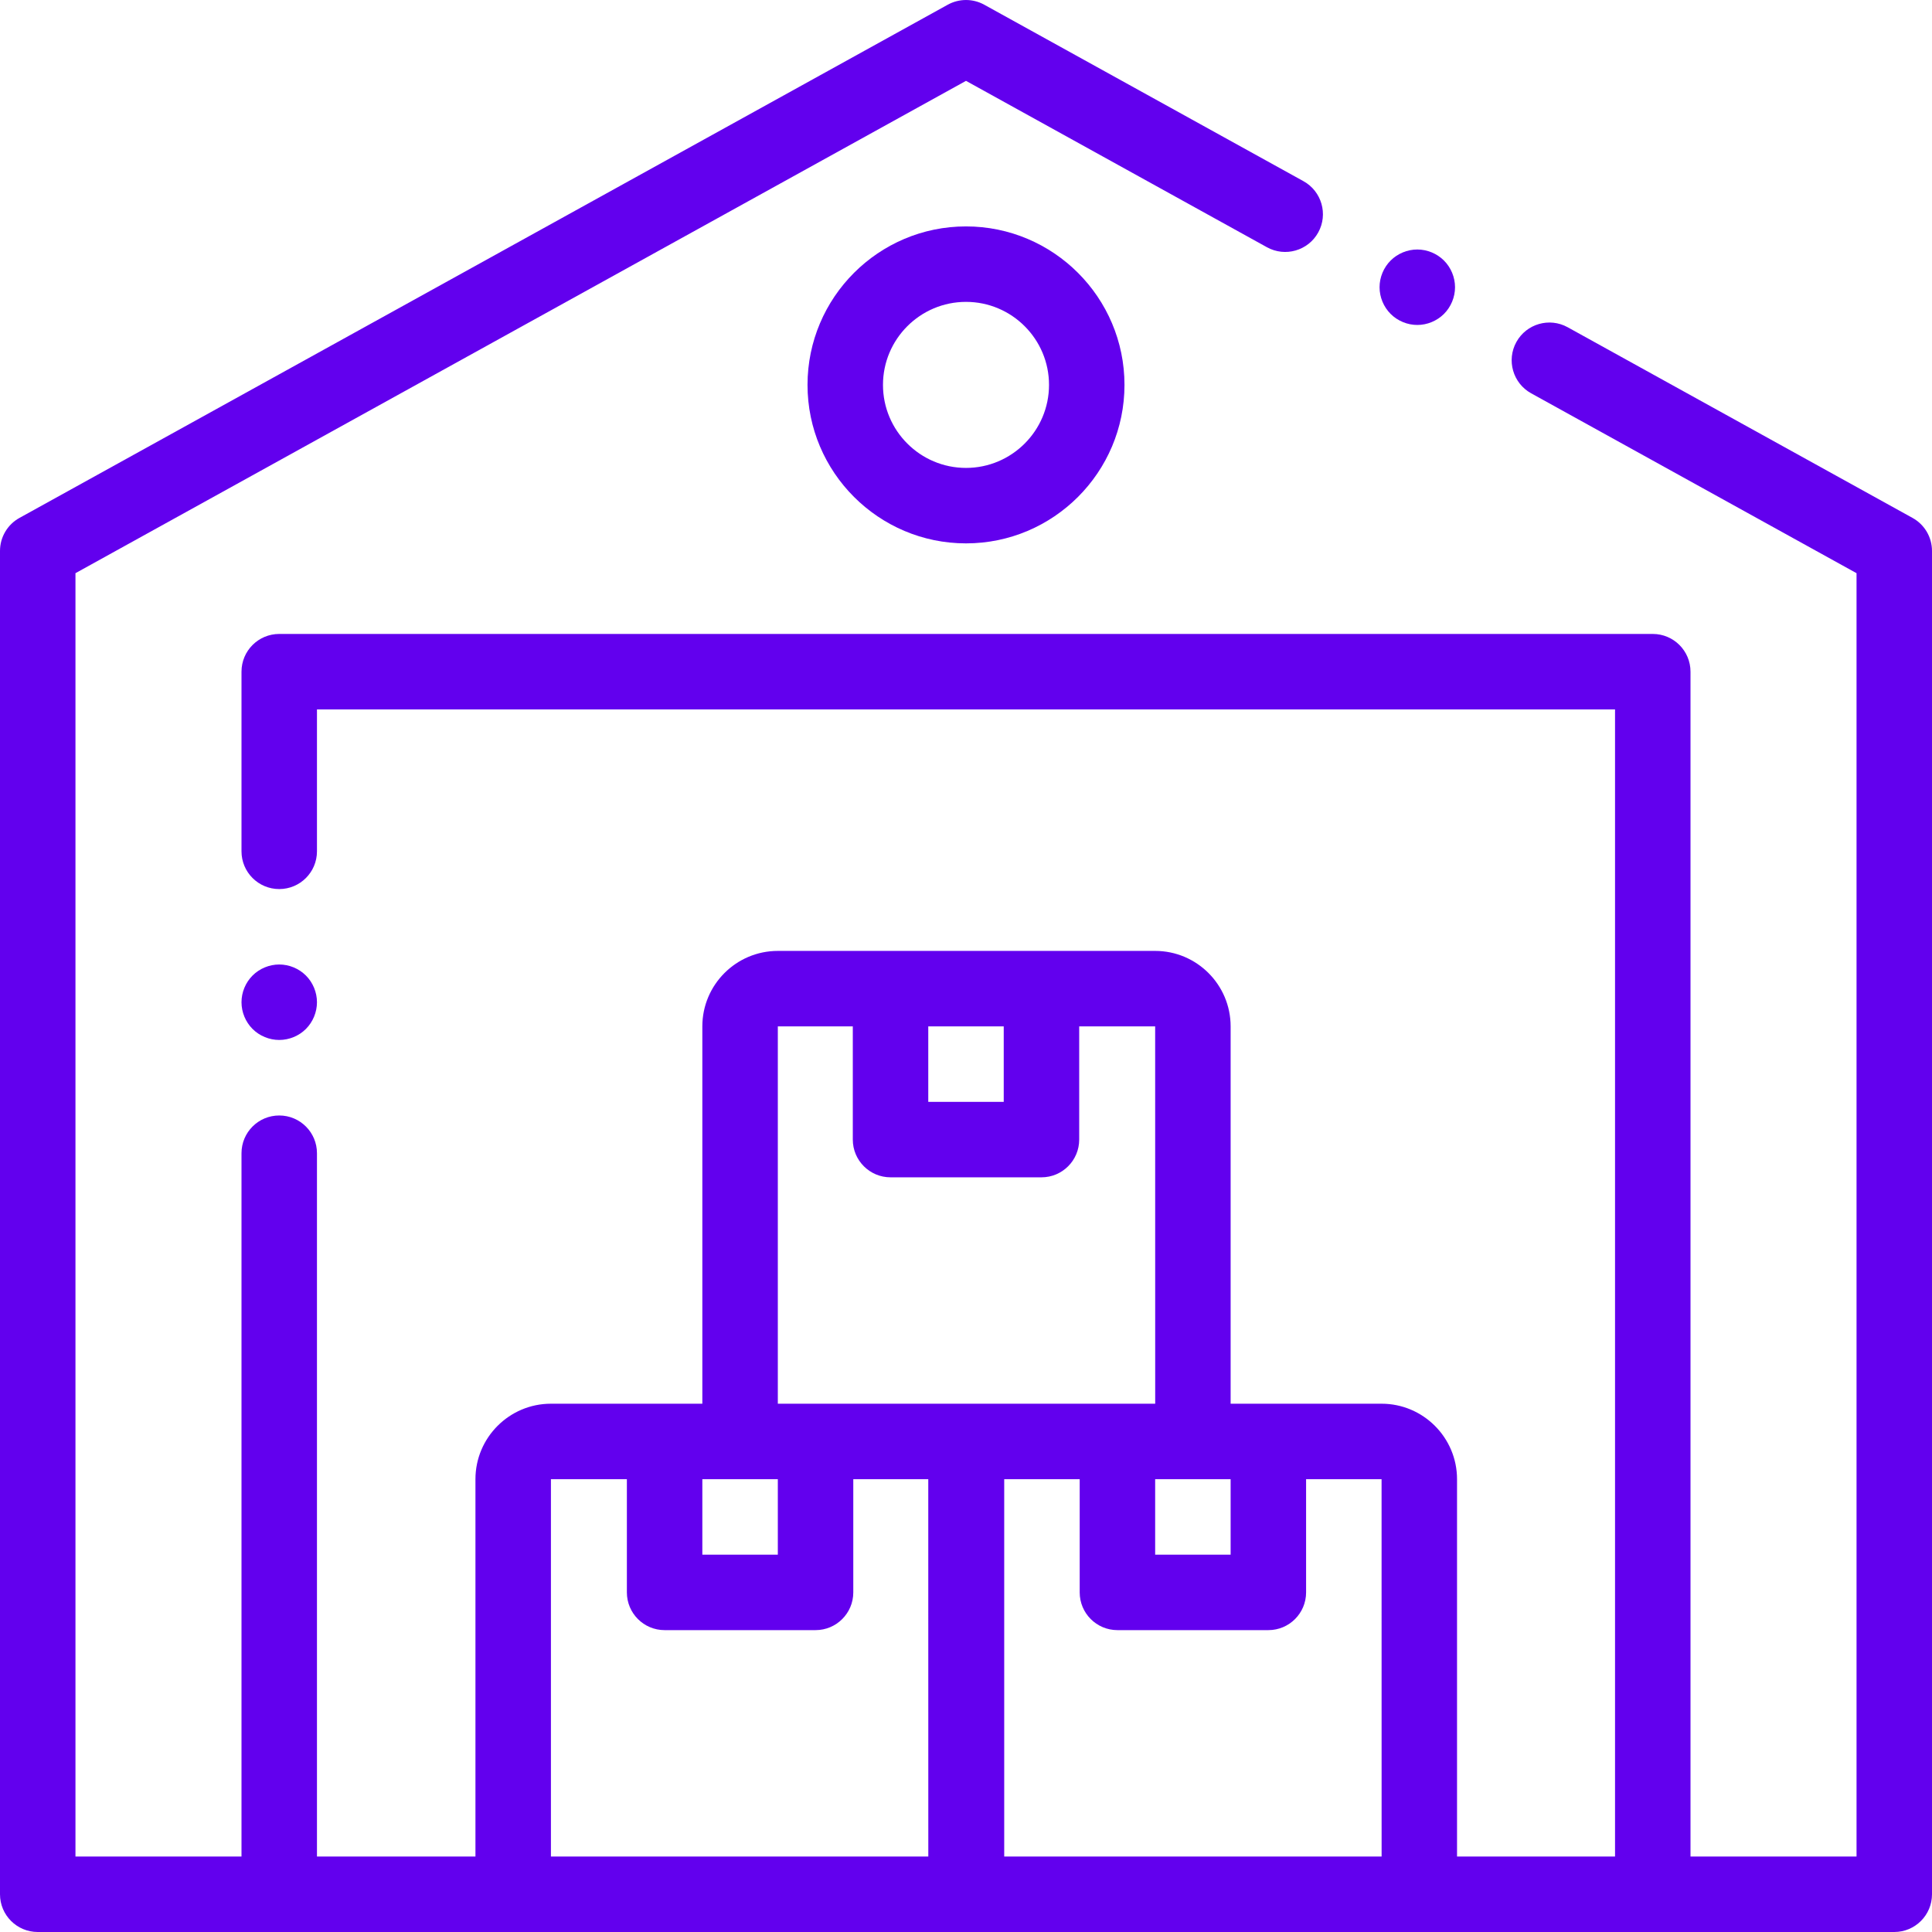 <svg width="100" height="100" viewBox="0 0 100 100" fill="none" xmlns="http://www.w3.org/2000/svg">
<g clip-path="url(#clip0_12422_15459)">
<path d="M14.453 53.828C14.967 53.828 15.471 53.621 15.834 53.258C16.197 52.893 16.406 52.391 16.406 51.875C16.406 51.361 16.197 50.857 15.834 50.494C15.471 50.131 14.967 49.922 14.453 49.922C13.94 49.922 13.435 50.131 13.072 50.494C12.709 50.857 12.5 51.361 12.5 51.875C12.5 52.391 12.709 52.894 13.072 53.258C13.435 53.621 13.94 53.828 14.453 53.828Z" fill="#6200EE"/>
<path d="M98.992 26.807L81.142 16.938C80.198 16.416 79.009 16.759 78.487 17.703C77.966 18.646 78.308 19.835 79.252 20.357L96.094 29.668V96.094H87.5V34.766C87.5 33.687 86.626 32.813 85.547 32.813H14.453C13.374 32.813 12.5 33.687 12.5 34.766V44.065C12.5 45.144 13.374 46.018 14.453 46.018C15.532 46.018 16.406 45.144 16.406 44.065V36.719H83.594V96.094H75.416V76.563C75.416 74.409 73.663 72.656 71.51 72.656H63.697V53.125C63.697 50.971 61.945 49.219 59.791 49.219H40.26C38.105 49.219 36.353 50.971 36.353 53.125V72.656H28.516C26.362 72.656 24.609 74.409 24.609 76.563V96.094H16.406V59.69C16.406 58.611 15.532 57.737 14.453 57.737C13.374 57.737 12.5 58.611 12.5 59.69V96.094H3.906V29.668L50 4.185L65.577 12.797C66.521 13.319 67.709 12.976 68.231 12.033C68.753 11.089 68.41 9.9 67.467 9.378L50.945 0.244C50.357 -0.081 49.643 -0.081 49.055 0.244L1.008 26.807C0.386 27.15 0 27.805 0 28.516V98.047C0 99.126 0.874 100 1.953 100H98.047C99.126 100 100 99.126 100 98.047V28.516C100 27.805 99.614 27.15 98.992 26.807ZM59.791 76.563H63.697V80.469H59.791V76.563ZM51.953 53.125V57.031H48.047V53.125H51.953ZM40.26 53.125H44.141V58.985C44.141 60.063 45.015 60.938 46.094 60.938H53.906C54.985 60.938 55.859 60.063 55.859 58.985V53.125H59.791L59.793 72.656C59.793 72.656 59.792 72.656 59.791 72.656H40.26V53.125ZM40.26 76.563V80.469H36.353V76.563H40.26ZM28.516 96.094V76.563H32.447V82.422C32.447 83.501 33.321 84.375 34.4 84.375H42.213C43.291 84.375 44.166 83.501 44.166 82.422V76.563H48.047L48.049 96.094C48.049 96.094 48.048 96.094 48.047 96.094H28.516ZM51.978 96.094V76.563H55.885V82.422C55.885 83.501 56.759 84.375 57.838 84.375H65.65C66.728 84.375 67.603 83.501 67.603 82.422V76.563H71.51L71.512 96.094C71.512 96.094 71.511 96.094 71.51 96.094H51.978Z" fill="#6200EE"/>
<path d="M73.359 16.82C73.873 16.82 74.376 16.611 74.74 16.248C75.103 15.884 75.312 15.381 75.312 14.867C75.312 14.353 75.103 13.849 74.74 13.486C74.376 13.123 73.873 12.914 73.359 12.914C72.845 12.914 72.342 13.123 71.978 13.486C71.615 13.849 71.406 14.353 71.406 14.867C71.406 15.381 71.615 15.884 71.978 16.248C72.342 16.611 72.845 16.82 73.359 16.82Z" fill="#6200EE"/>
<path d="M41.797 19.922C41.797 24.445 45.477 28.125 50 28.125C54.523 28.125 58.203 24.445 58.203 19.922C58.203 15.398 54.523 11.719 50 11.719C45.477 11.719 41.797 15.398 41.797 19.922ZM54.297 19.922C54.297 22.291 52.37 24.219 50 24.219C47.63 24.219 45.703 22.291 45.703 19.922C45.703 17.552 47.63 15.625 50 15.625C52.37 15.625 54.297 17.552 54.297 19.922Z" fill="#6200EE"/>
</g>
<defs>
<clipPath id="clip0_12422_15459">
<rect width="100" height="100" fill="white"/>
</clipPath>
</defs>
</svg>
